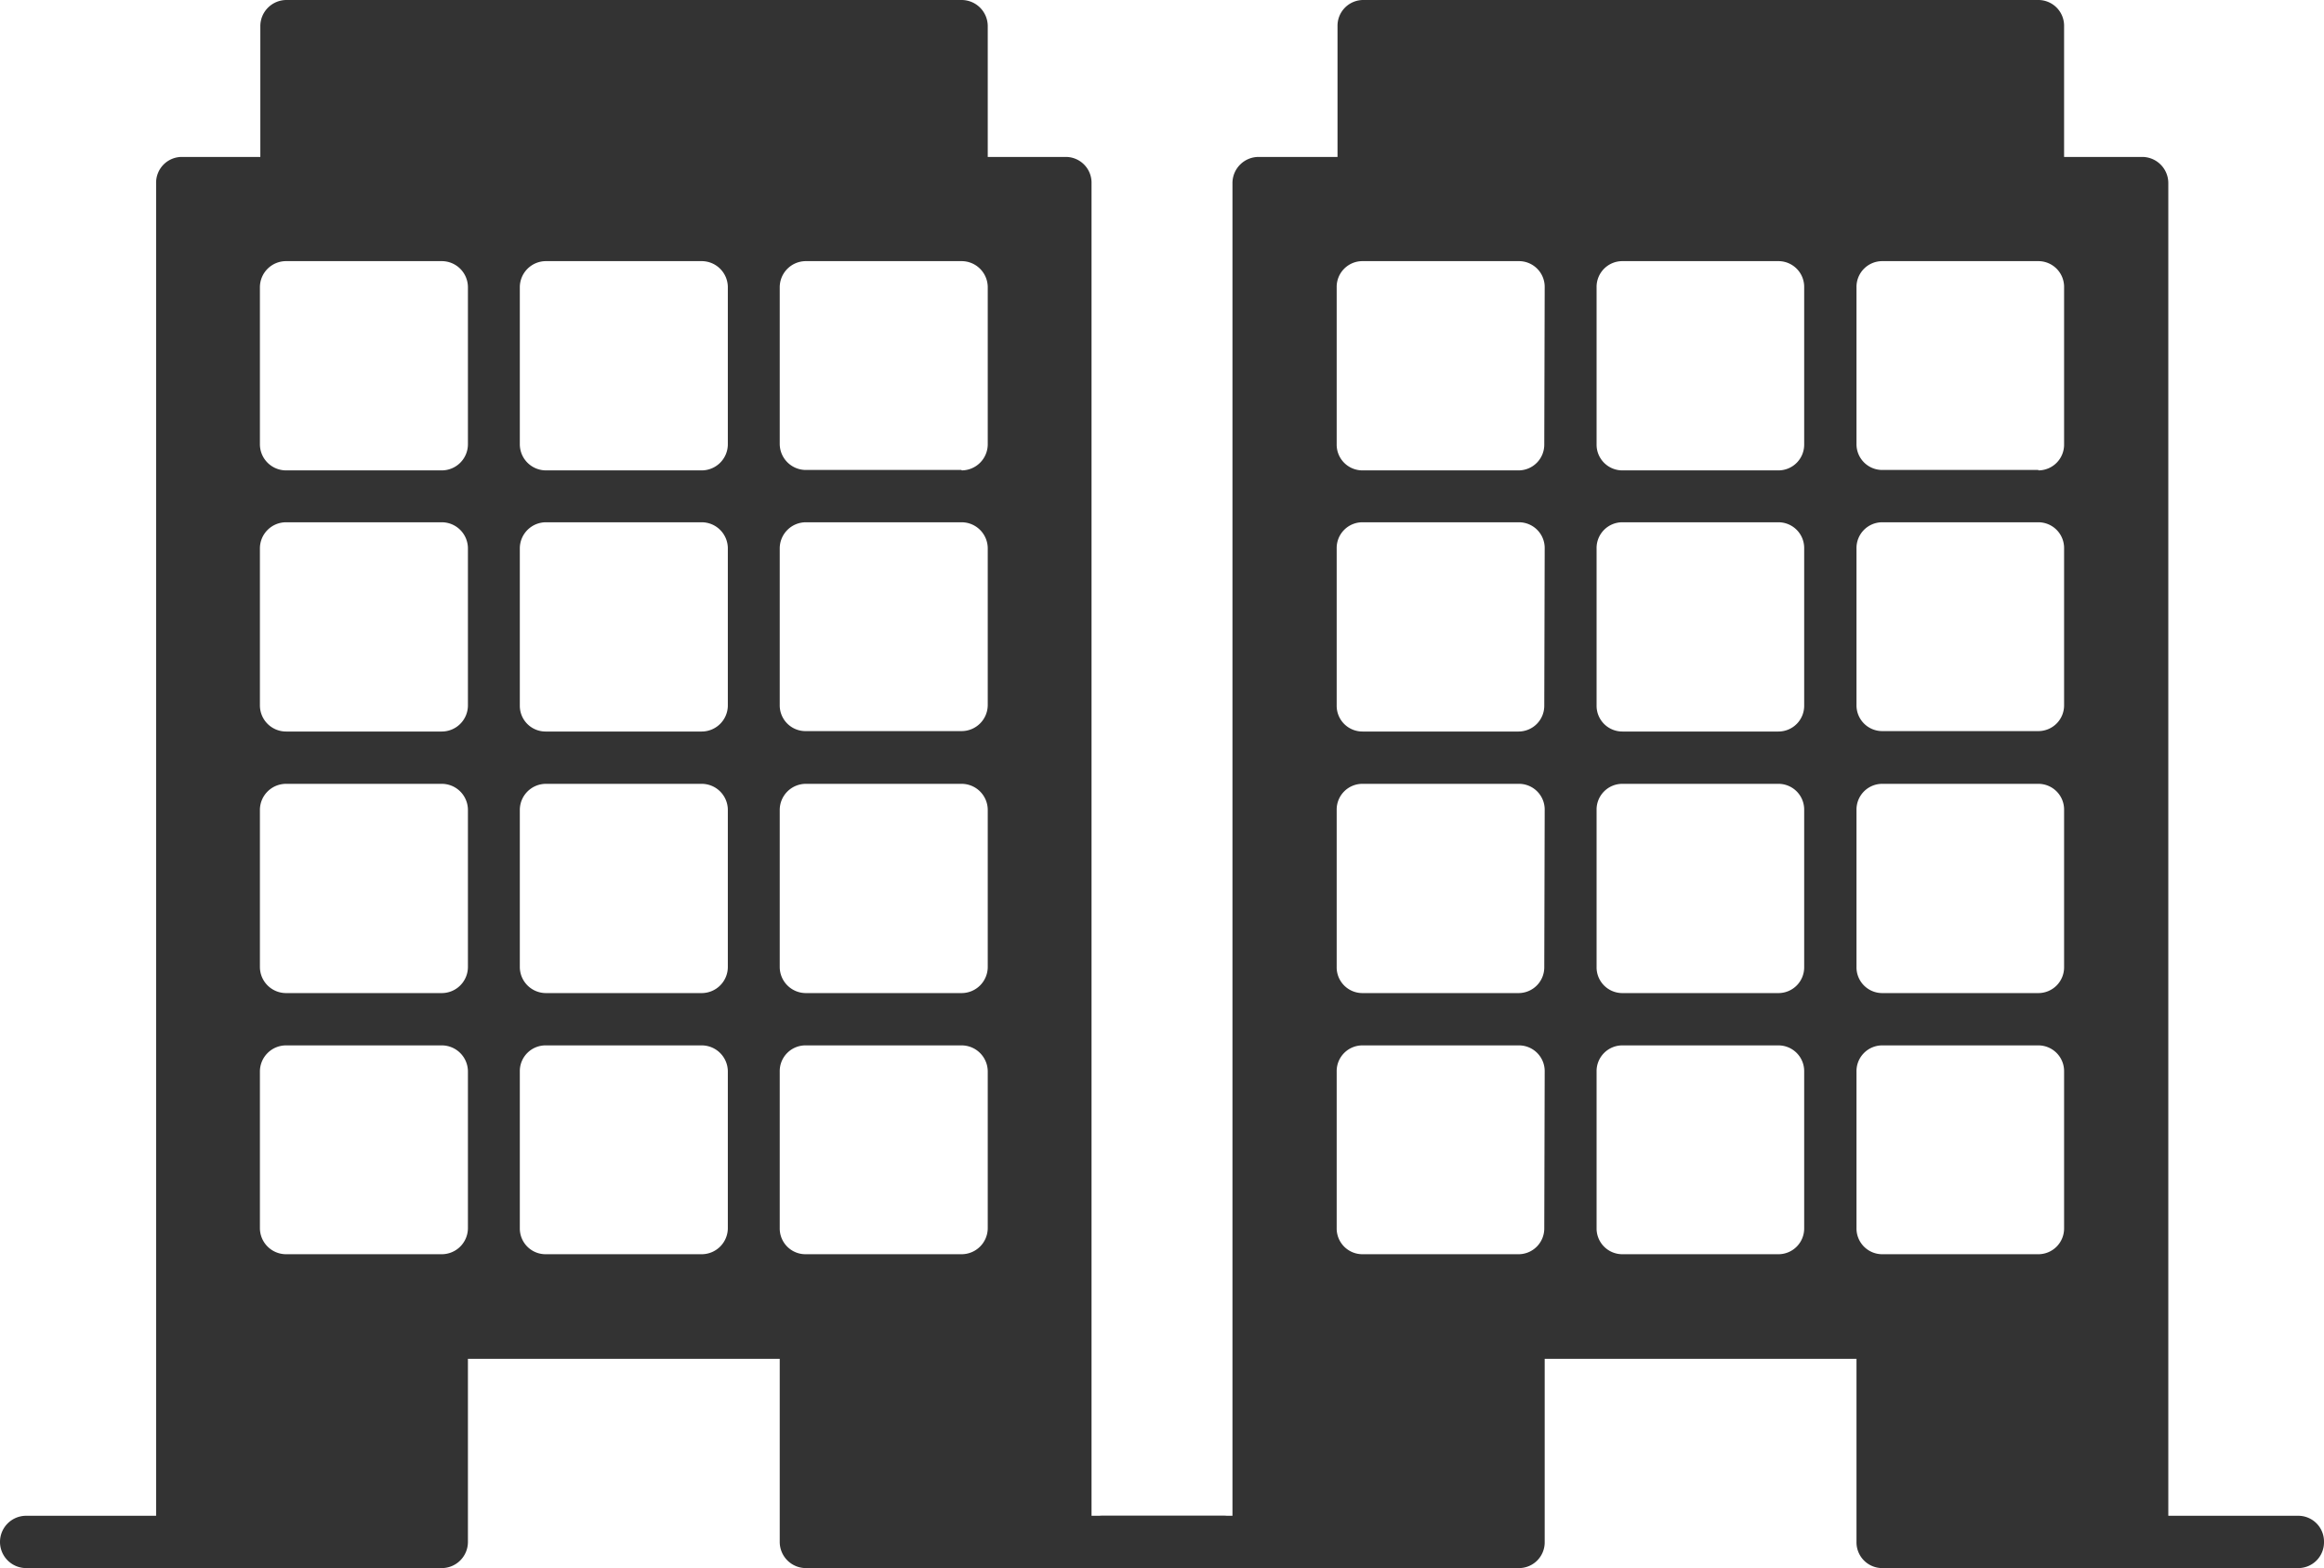 <svg xmlns="http://www.w3.org/2000/svg" viewBox="0 0 55.08 37.17"><defs><style>.cls-1{fill:#333;}</style></defs><title>Fler bostäder kontoretResurs 10</title><g id="Lager_2" data-name="Lager 2"><g id="Lager_1-2" data-name="Lager 1"><path class="cls-1" d="M44,29.11V25.4a.61.61,0,0,1,.61-.62h3.7a.61.61,0,0,1,.61.62v3.71a.61.61,0,0,1-.61.62h-3.7a.61.61,0,0,1-.61-.62M42.76,10.53a.61.61,0,0,1-.61.62h-3.7a.61.61,0,0,1-.61-.62V6.81a.61.61,0,0,1,.61-.62h3.7a.61.61,0,0,1,.61.62Zm0,6.19a.61.61,0,0,1-.61.62h-3.7a.61.61,0,0,1-.61-.62V13a.61.61,0,0,1,.61-.62h3.7a.61.61,0,0,1,.61.62Zm0,6.2a.61.61,0,0,1-.61.62h-3.7a.61.61,0,0,1-.61-.62V19.2a.61.61,0,0,1,.61-.62h3.7a.61.61,0,0,1,.61.62Zm0,6.19a.61.61,0,0,1-.61.62h-3.7a.61.61,0,0,1-.61-.62V25.4a.61.61,0,0,1,.61-.62h3.7a.61.61,0,0,1,.61.62ZM36.6,10.53a.61.61,0,0,1-.61.62h-3.7a.61.61,0,0,1-.61-.62V6.81a.61.61,0,0,1,.61-.62H36a.61.61,0,0,1,.61.62Zm0,6.19a.61.61,0,0,1-.61.62h-3.7a.61.61,0,0,1-.61-.62V13a.61.61,0,0,1,.61-.62H36a.61.61,0,0,1,.61.62Zm0,6.2a.61.61,0,0,1-.61.62h-3.7a.61.61,0,0,1-.61-.62V19.2a.61.61,0,0,1,.61-.62H36a.61.61,0,0,1,.61.62Zm0,6.19a.61.61,0,0,1-.61.62h-3.7a.61.61,0,0,1-.61-.62V25.4a.61.61,0,0,1,.61-.62H36a.61.61,0,0,1,.61.62ZM44,19.2a.61.61,0,0,1,.61-.62h3.7a.61.61,0,0,1,.61.62v3.72a.61.61,0,0,1-.61.62h-3.7a.61.61,0,0,1-.61-.62ZM48.92,13v3.71a.61.61,0,0,1-.61.62h-3.7a.61.61,0,0,1-.61-.62V13a.61.61,0,0,1,.61-.62h3.7a.61.61,0,0,1,.61.62m-.61-1.86h-3.7a.61.61,0,0,1-.61-.62V6.81a.61.61,0,0,1,.61-.62h3.7a.61.61,0,0,1,.61.62v3.72a.61.61,0,0,1-.61.62m6.16,24.78H51.39V4.34a.62.62,0,0,0-.62-.62H48.92V.62A.61.61,0,0,0,48.31,0h-16a.61.61,0,0,0-.61.62v3.1H29.83a.62.62,0,0,0-.62.62V35.93H26.13a.61.61,0,0,0-.61.62.61.61,0,0,0,.61.62H36a.61.61,0,0,0,.61-.62V32.21H44v4.34a.61.61,0,0,0,.61.62h9.86a.61.61,0,0,0,.61-.62.61.61,0,0,0-.61-.62"/><path class="cls-1" d="M18.48,29.11V25.4a.61.61,0,0,1,.62-.62h3.69a.62.62,0,0,1,.62.62v3.71a.62.62,0,0,1-.62.62H19.1a.61.61,0,0,1-.62-.62M17.25,10.53a.62.62,0,0,1-.62.62H12.94a.62.62,0,0,1-.62-.62V6.81a.62.62,0,0,1,.62-.62h3.69a.62.62,0,0,1,.62.62Zm0,6.19a.62.62,0,0,1-.62.62H12.94a.61.61,0,0,1-.62-.62V13a.62.62,0,0,1,.62-.62h3.69a.62.62,0,0,1,.62.62Zm0,6.2a.62.62,0,0,1-.62.62H12.94a.62.62,0,0,1-.62-.62V19.2a.62.62,0,0,1,.62-.62h3.69a.62.62,0,0,1,.62.62Zm0,6.19a.62.62,0,0,1-.62.62H12.94a.61.61,0,0,1-.62-.62V25.4a.61.61,0,0,1,.62-.62h3.69a.62.62,0,0,1,.62.62ZM11.09,10.53a.62.62,0,0,1-.62.62H6.78a.62.62,0,0,1-.62-.62V6.81a.62.62,0,0,1,.62-.62h3.69a.62.62,0,0,1,.62.62Zm0,6.19a.62.62,0,0,1-.62.62H6.78a.62.62,0,0,1-.62-.62V13a.62.62,0,0,1,.62-.62h3.69a.62.62,0,0,1,.62.62Zm0,6.2a.62.62,0,0,1-.62.62H6.78a.62.62,0,0,1-.62-.62V19.2a.62.62,0,0,1,.62-.62h3.69a.62.62,0,0,1,.62.62Zm0,6.19a.62.62,0,0,1-.62.62H6.78a.62.62,0,0,1-.62-.62V25.4a.62.62,0,0,1,.62-.62h3.69a.62.62,0,0,1,.62.62Zm7.39-9.91a.62.62,0,0,1,.62-.62h3.69a.62.62,0,0,1,.62.62v3.72a.62.62,0,0,1-.62.62H19.1a.62.62,0,0,1-.62-.62ZM23.41,13v3.71a.62.62,0,0,1-.62.62H19.1a.61.61,0,0,1-.62-.62V13a.62.62,0,0,1,.62-.62h3.69a.62.62,0,0,1,.62.62m-.62-1.86H19.1a.62.62,0,0,1-.62-.62V6.81a.62.62,0,0,1,.62-.62h3.69a.62.62,0,0,1,.62.62v3.72a.62.62,0,0,1-.62.62M29,35.93H25.87V4.34a.61.61,0,0,0-.61-.62H23.41V.62A.62.62,0,0,0,22.79,0h-16a.62.62,0,0,0-.62.62v3.1H4.31a.61.61,0,0,0-.61.62V35.93H.62a.62.62,0,0,0-.62.62.62.62,0,0,0,.62.62h9.85a.62.62,0,0,0,.62-.62V32.21h7.39v4.34a.62.62,0,0,0,.62.62H29a.62.62,0,0,0,.62-.62.62.62,0,0,0-.62-.62"/></g></g></svg>